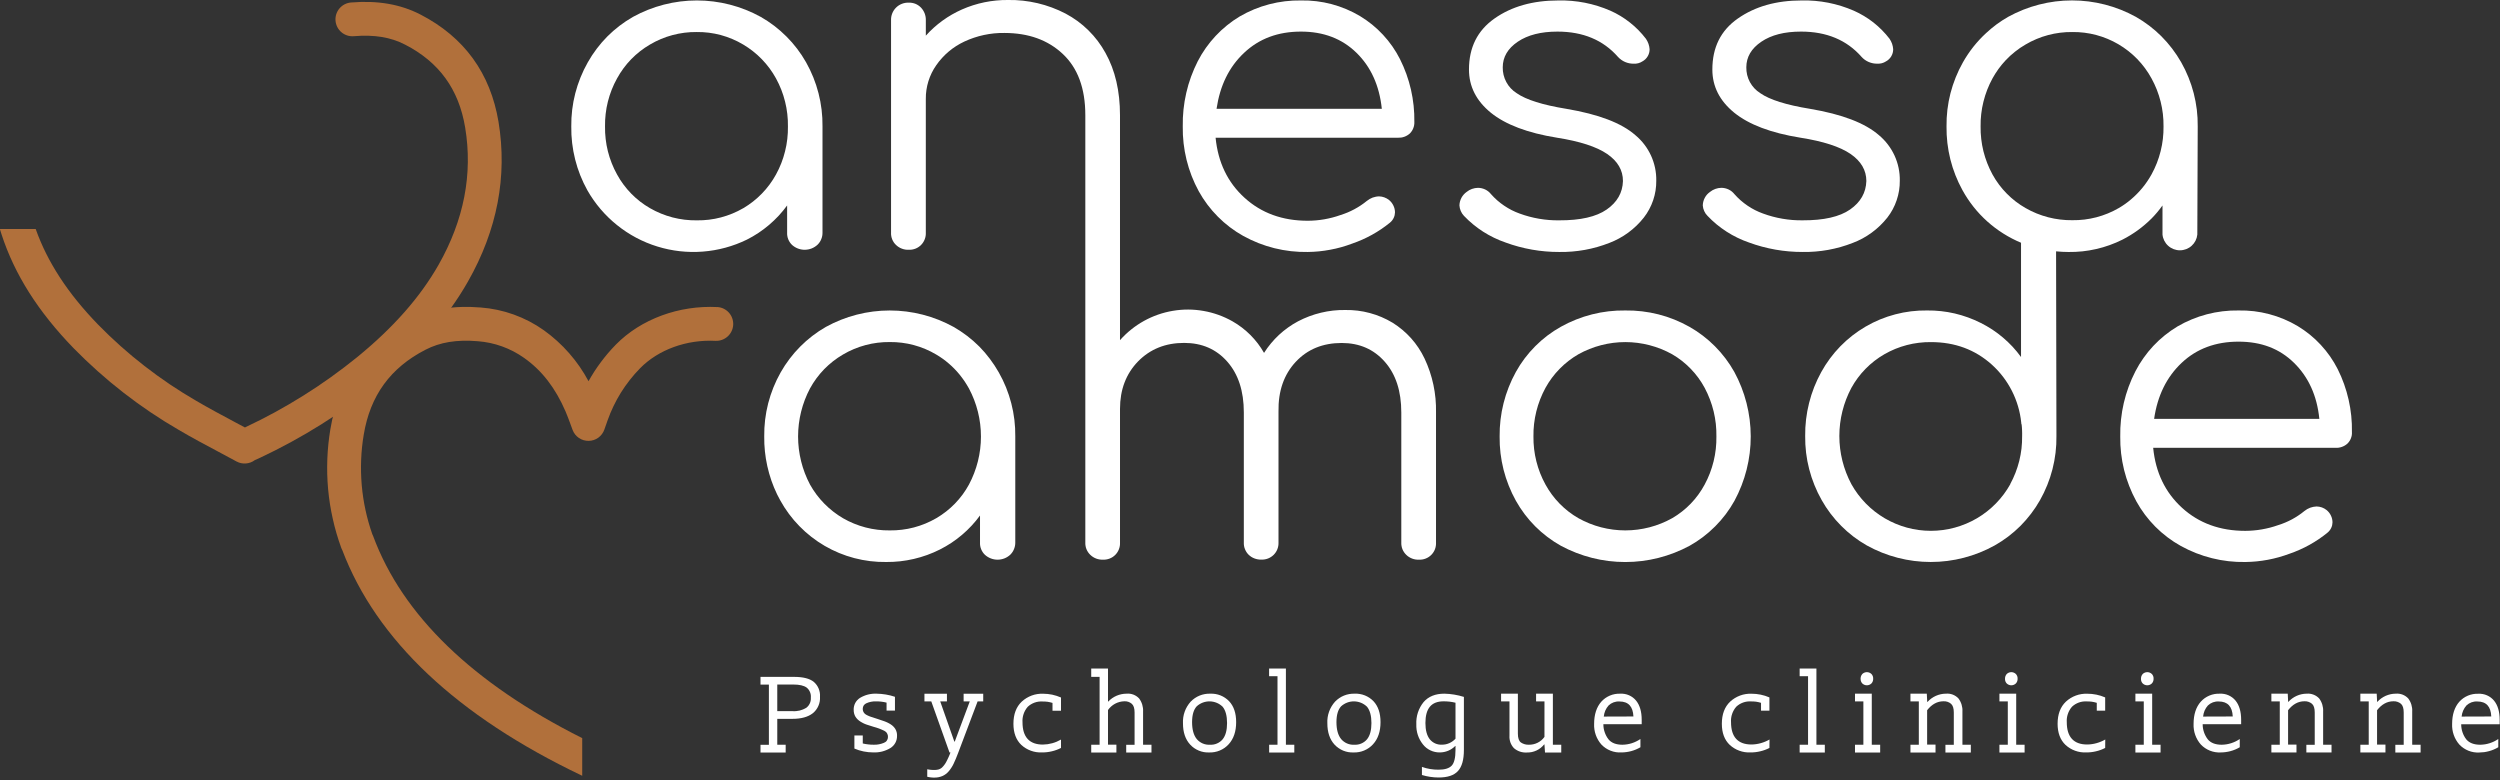 <?xml version="1.0" encoding="UTF-8"?> <svg xmlns="http://www.w3.org/2000/svg" version="1.2" viewBox="0 0 1000 312" width="1000" height="312"><rect x="0" y="0" width="1000" height="312" fill="#333333" stroke="none"/><style> .s0 { fill: #ffffff } .s1 { fill: #b1703b } </style><g id="Calque_2"><g id="Calque_1-2"><path class="s0" d="m707.77 299.18q-0.88 0.45-1.81 0.79-0.93 0.34-1.89 0.56-0.96 0.23-1.94 0.34-0.98 0.11-1.97 0.1-1.13 0.05-2.25-0.12-1.11-0.17-2.17-0.56-1.07-0.38-2.03-0.97-0.97-0.59-1.8-1.35-3.17-3-3.17-8.45 0-5.72 3.33-8.87 0.86-0.8 1.86-1.41 1-0.61 2.1-1.02 1.09-0.41 2.25-0.59 1.16-0.18 2.33-0.14 0.92 0 1.84 0.09 0.91 0.09 1.82 0.28 0.9 0.18 1.78 0.46 0.88 0.28 1.72 0.65v5.29h-3.36v-3.13q-0.48-0.15-0.98-0.26-0.49-0.12-1-0.19-0.5-0.07-1.01-0.09-0.5-0.03-1.01-0.02-0.81-0.05-1.62 0.06-0.8 0.11-1.57 0.39-0.76 0.28-1.46 0.7-0.69 0.43-1.28 0.99-0.55 0.63-0.96 1.36-0.42 0.73-0.68 1.52-0.27 0.79-0.38 1.62-0.11 0.83-0.05 1.67 0 4.45 2.07 6.69 2.07 2.23 6.1 2.23 0.95-0.01 1.89-0.15 0.93-0.13 1.85-0.39 0.91-0.25 1.79-0.62 0.87-0.36 1.69-0.84z"></path><path class="s0" d="m719.86 297.89h3.36v-27.42h-3.36v-3.07h6.71v30.49h3.36v3.11h-10.07z"></path><path class="s0" d="m742 297.89h3.35v-17.34h-3.35v-3.08h6.71v20.42h3.36v3.11h-10.07zm2.23-26.3q-0.01-0.27 0.03-0.54 0.03-0.27 0.12-0.53 0.09-0.26 0.23-0.49 0.14-0.24 0.32-0.44 0.37-0.35 0.84-0.54 0.47-0.19 0.98-0.19 0.51 0 0.98 0.19 0.47 0.19 0.84 0.54 0.18 0.18 0.31 0.4 0.14 0.22 0.23 0.45 0.09 0.24 0.13 0.49 0.04 0.26 0.03 0.51 0.01 0.27-0.02 0.53-0.04 0.26-0.13 0.52-0.09 0.25-0.23 0.48-0.14 0.22-0.32 0.42-0.37 0.35-0.84 0.54-0.47 0.19-0.98 0.19-0.51 0-0.98-0.19-0.47-0.19-0.84-0.54-0.17-0.18-0.3-0.39-0.13-0.21-0.22-0.44-0.09-0.23-0.13-0.48-0.04-0.24-0.03-0.49z"></path><path class="s0" d="m764.18 297.89h3.35v-17.34h-3.35v-3.08h6.54l0.17 3.3h0.11q0.7-0.77 1.54-1.39 0.85-0.61 1.8-1.04 0.95-0.42 1.98-0.65 1.02-0.22 2.06-0.22 0.69-0.06 1.38 0.03 0.69 0.1 1.34 0.34 0.65 0.25 1.23 0.64 0.57 0.38 1.05 0.89 0.42 0.56 0.74 1.19 0.32 0.63 0.52 1.3 0.2 0.67 0.29 1.37 0.08 0.7 0.04 1.4v13.26h3.36v3.11h-10.16v-3.08h3.35v-12.92q0-2.52-1.12-3.49-0.31-0.26-0.66-0.46-0.36-0.2-0.74-0.33-0.39-0.13-0.79-0.18-0.4-0.05-0.81-0.03-3.75 0-6.55 3.58v13.76h3.36v3.15h-10.03z"></path><path class="s0" d="m799.77 297.89h3.35v-17.34h-3.35v-3.08h6.71v20.42h3.36v3.11h-10.07zm2.23-26.3q-0.01-0.27 0.03-0.54 0.03-0.27 0.12-0.53 0.09-0.26 0.23-0.49 0.14-0.24 0.32-0.44 0.37-0.35 0.84-0.54 0.47-0.19 0.98-0.19 0.51 0 0.98 0.19 0.47 0.19 0.84 0.54 0.18 0.18 0.31 0.4 0.14 0.22 0.23 0.45 0.09 0.24 0.13 0.49 0.04 0.26 0.03 0.51 0.01 0.27-0.02 0.53-0.04 0.26-0.13 0.52-0.09 0.25-0.23 0.48-0.14 0.22-0.32 0.42-0.37 0.35-0.84 0.54-0.47 0.19-0.98 0.19-0.51 0-0.98-0.19-0.47-0.19-0.84-0.54-0.17-0.18-0.31-0.39-0.13-0.21-0.22-0.44-0.09-0.23-0.13-0.48-0.05-0.24-0.04-0.49z"></path><path class="s0" d="m842.07 299.18q-0.88 0.45-1.81 0.79-0.93 0.34-1.89 0.56-0.96 0.23-1.94 0.34-0.98 0.11-1.97 0.1-1.13 0.05-2.25-0.12-1.11-0.17-2.17-0.56-1.07-0.38-2.03-0.97-0.97-0.59-1.8-1.35-3.16-3-3.17-8.45 0-5.72 3.33-8.87 0.86-0.8 1.86-1.41 1-0.61 2.1-1.02 1.09-0.41 2.25-0.59 1.16-0.18 2.33-0.14 0.92 0 1.84 0.09 0.91 0.09 1.82 0.28 0.9 0.18 1.78 0.46 0.88 0.28 1.72 0.65v5.29h-3.36v-3.13q-0.48-0.15-0.98-0.26-0.49-0.12-1-0.19-0.5-0.07-1.01-0.09-0.5-0.03-1.01-0.02-0.81-0.05-1.62 0.06-0.8 0.11-1.57 0.39-0.76 0.28-1.46 0.7-0.69 0.43-1.28 0.99-0.55 0.63-0.96 1.36-0.42 0.73-0.68 1.52-0.27 0.79-0.38 1.62-0.11 0.83-0.05 1.67 0 4.45 2.07 6.69 2.07 2.24 6.1 2.23 0.95-0.01 1.89-0.15 0.93-0.13 1.85-0.39 0.91-0.25 1.79-0.62 0.87-0.36 1.69-0.84z"></path><path class="s0" d="m854.16 297.89h3.35v-17.34h-3.35v-3.08h6.71v20.42h3.36v3.11h-10.07zm2.23-26.3q-0.01-0.27 0.03-0.54 0.03-0.27 0.12-0.53 0.09-0.26 0.23-0.49 0.14-0.24 0.32-0.44 0.37-0.35 0.84-0.54 0.47-0.19 0.98-0.19 0.51 0 0.98 0.19 0.47 0.19 0.84 0.54 0.18 0.18 0.31 0.4 0.14 0.22 0.23 0.45 0.09 0.24 0.13 0.49 0.04 0.26 0.03 0.51 0.01 0.27-0.02 0.53-0.04 0.26-0.13 0.52-0.09 0.25-0.23 0.48-0.14 0.22-0.32 0.42-0.37 0.35-0.84 0.54-0.47 0.19-0.98 0.19-0.51 0-0.98-0.19-0.47-0.19-0.84-0.54-0.17-0.18-0.31-0.39-0.13-0.21-0.22-0.44-0.09-0.23-0.13-0.48-0.05-0.24-0.04-0.49z"></path><path class="s0" d="m888.74 297.89q0.95-0.02 1.9-0.17 0.94-0.16 1.85-0.45 0.91-0.29 1.77-0.71 0.85-0.42 1.64-0.96v3.3q-0.86 0.5-1.78 0.89-0.92 0.39-1.89 0.65-0.96 0.26-1.95 0.39-0.99 0.14-1.99 0.14-1.11 0.06-2.2-0.12-1.09-0.18-2.12-0.59-1.03-0.41-1.95-1.03-0.91-0.62-1.68-1.42-0.74-0.84-1.31-1.81-0.57-0.97-0.94-2.03-0.38-1.06-0.54-2.18-0.17-1.11-0.12-2.23c0-3.81 1-6.77 2.89-8.9q0.72-0.79 1.58-1.41 0.87-0.61 1.86-1.03 0.98-0.41 2.03-0.6 1.05-0.19 2.11-0.15 0.9-0.05 1.78 0.11 0.89 0.16 1.71 0.52 0.82 0.36 1.54 0.9 0.72 0.55 1.29 1.24 2.24 2.77 2.24 7.69v1.74h-15.39q0 0.81 0.12 1.6 0.13 0.8 0.39 1.56 0.25 0.77 0.63 1.48 0.37 0.72 0.86 1.36 1.8 2.24 5.67 2.22zm4.36-11.3q-0.27-6-5.59-6-0.6-0.04-1.19 0.05-0.59 0.09-1.15 0.29-0.56 0.21-1.06 0.52-0.51 0.32-0.94 0.73-0.41 0.46-0.75 0.98-0.33 0.52-0.58 1.09-0.24 0.57-0.39 1.17-0.16 0.59-0.21 1.21z"></path><path class="s0" d="m908.55 297.89h3.36v-17.34h-3.36v-3.08h6.55l0.16 3.3h0.06q0.7-0.78 1.55-1.39 0.84-0.61 1.8-1.04 0.95-0.43 1.97-0.65 1.02-0.22 2.07-0.22 0.69-0.06 1.37 0.04 0.68 0.1 1.32 0.35 0.64 0.24 1.22 0.63 0.57 0.38 1.04 0.88 0.42 0.56 0.74 1.19 0.32 0.63 0.52 1.3 0.2 0.67 0.29 1.37 0.08 0.7 0.04 1.4v13.26h3.36v3.11h-10.07v-3.08h3.35v-12.92q0-2.52-1.11-3.49-0.31-0.26-0.67-0.46-0.35-0.2-0.74-0.32-0.38-0.13-0.78-0.19-0.4-0.05-0.81-0.03-3.75 0-6.55 3.58v13.76h3.36v3.15h-10.04z"></path><path class="s0" d="m944.14 297.89h3.35v-17.34h-3.35v-3.08h6.54l0.17 3.3h0.06q0.7-0.77 1.54-1.39 0.85-0.61 1.8-1.04 0.95-0.42 1.98-0.65 1.02-0.22 2.06-0.22 0.69-0.06 1.38 0.03 0.69 0.1 1.34 0.34 0.65 0.25 1.23 0.64 0.57 0.38 1.05 0.89 0.42 0.56 0.74 1.19 0.32 0.63 0.52 1.3 0.2 0.67 0.29 1.37 0.08 0.7 0.04 1.4v13.26h3.36v3.11h-10.11v-3.08h3.35v-12.92q0-2.52-1.11-3.49-0.31-0.26-0.67-0.46-0.35-0.2-0.74-0.32-0.38-0.13-0.78-0.19-0.4-0.05-0.81-0.03-3.75 0-6.55 3.58v13.76h3.36v3.15h-10.04z"></path><path class="s0" d="m992.15 297.89q0.95-0.02 1.9-0.17 0.94-0.16 1.85-0.45 0.91-0.29 1.77-0.71 0.85-0.42 1.64-0.96v3.3q-0.86 0.51-1.78 0.9-0.92 0.39-1.89 0.65-0.96 0.27-1.95 0.41-0.99 0.13-1.99 0.14-1.1 0.06-2.2-0.12-1.09-0.18-2.12-0.59-1.02-0.41-1.94-1.03-0.92-0.62-1.68-1.42-0.74-0.84-1.31-1.81-0.57-0.97-0.94-2.03-0.38-1.06-0.54-2.18-0.17-1.11-0.12-2.23c0-3.81 1-6.77 2.88-8.9q0.72-0.79 1.58-1.41 0.87-0.61 1.86-1.03 0.98-0.41 2.03-0.6 1.05-0.19 2.11-0.15 0.9-0.05 1.78 0.11 0.89 0.16 1.71 0.52 0.82 0.36 1.54 0.9 0.72 0.55 1.29 1.24 2.25 2.77 2.24 7.69v1.74h-15.39q0 0.81 0.13 1.6 0.12 0.8 0.38 1.56 0.25 0.77 0.63 1.48 0.37 0.72 0.86 1.36 1.81 2.2 5.67 2.19zm4.36-11.3c-0.18-4-2-6-5.59-6q-0.6-0.04-1.19 0.05-0.59 0.09-1.15 0.29-0.56 0.21-1.06 0.52-0.51 0.32-0.94 0.73-0.41 0.46-0.74 0.98-0.34 0.52-0.58 1.09-0.25 0.57-0.4 1.17-0.15 0.59-0.21 1.21z"></path><path class="s0" d="m310.91 287.54v10.35h3.36v3.11h-10.07v-3.08h3.36v-24.09h-3.36v-3.08h13.43q5.43 0.01 7.89 2 0.63 0.55 1.13 1.23 0.49 0.68 0.81 1.45 0.32 0.78 0.46 1.6 0.14 0.83 0.08 1.67 0.06 0.94-0.1 1.86-0.16 0.93-0.54 1.79-0.37 0.86-0.94 1.61-0.57 0.75-1.3 1.34-2.88 2.25-8.2 2.24zm6.16-3.08q0.71 0.05 1.41-0.02 0.7-0.06 1.39-0.22 0.69-0.17 1.34-0.44 0.65-0.27 1.26-0.63 0.47-0.35 0.85-0.81 0.37-0.47 0.61-1 0.25-0.54 0.35-1.13 0.1-0.58 0.06-1.17 0.05-0.56-0.03-1.12-0.09-0.56-0.31-1.09-0.22-0.52-0.55-0.98-0.34-0.45-0.78-0.81-1.69-1.23-5.32-1.23h-6.44v10.63z"></path><path class="s0" d="m341.47 283.92q-0.02-0.71 0.14-1.4 0.16-0.7 0.49-1.33 0.34-0.62 0.82-1.14 0.49-0.52 1.09-0.9 0.74-0.45 1.55-0.78 0.8-0.34 1.64-0.55 0.84-0.21 1.71-0.3 0.86-0.09 1.73-0.05 0.93 0.01 1.87 0.1 0.93 0.08 1.85 0.24 0.92 0.16 1.83 0.38 0.9 0.23 1.79 0.53v5.52h-3.36v-3.19q-0.52-0.13-1.05-0.23-0.53-0.09-1.06-0.16-0.54-0.06-1.08-0.09-0.53-0.03-1.07-0.02-0.48-0.02-0.96 0.02-0.48 0.04-0.95 0.13-0.47 0.09-0.93 0.23-0.46 0.15-0.9 0.34-0.34 0.13-0.62 0.35-0.29 0.22-0.49 0.51-0.2 0.3-0.31 0.65-0.1 0.34-0.1 0.7-0.01 0.19 0.01 0.38 0.02 0.19 0.07 0.38 0.05 0.18 0.12 0.36 0.07 0.18 0.17 0.34 0.1 0.16 0.22 0.3 0.12 0.14 0.26 0.27 0.14 0.12 0.29 0.23 0.16 0.11 0.32 0.2 0.22 0.12 0.45 0.23 0.22 0.11 0.46 0.21 0.23 0.1 0.46 0.19 0.24 0.09 0.48 0.17 1.11 0.38 2.57 0.83c0.97 0.3 1.87 0.62 2.8 0.95q0.33 0.12 0.66 0.26 0.32 0.13 0.64 0.29 0.31 0.15 0.62 0.33 0.3 0.17 0.6 0.36 0.27 0.18 0.53 0.38 0.25 0.2 0.48 0.43 0.23 0.23 0.43 0.48 0.2 0.26 0.38 0.53 0.18 0.31 0.32 0.64 0.13 0.33 0.22 0.67 0.09 0.35 0.13 0.7 0.03 0.35 0.02 0.71 0.02 0.73-0.15 1.45-0.16 0.71-0.51 1.36-0.35 0.64-0.85 1.18-0.5 0.53-1.12 0.92-0.78 0.47-1.62 0.82-0.83 0.35-1.71 0.58-0.88 0.22-1.79 0.31-0.9 0.09-1.81 0.05-0.96 0-1.92-0.1-0.96-0.09-1.91-0.29-0.94-0.19-1.86-0.48-0.92-0.29-1.81-0.67v-5.23h3.35v3.19q0.54 0.13 1.09 0.23 0.55 0.09 1.11 0.15 0.56 0.07 1.11 0.1 0.56 0.02 1.12 0.02 0.51 0.02 1.02-0.02 0.52-0.04 1.02-0.14 0.5-0.09 1-0.24 0.49-0.14 0.96-0.34 0.36-0.13 0.67-0.36 0.31-0.23 0.53-0.55 0.22-0.32 0.34-0.69 0.11-0.36 0.11-0.75 0.02-0.39-0.07-0.76-0.1-0.38-0.3-0.71-0.19-0.33-0.48-0.59-0.29-0.26-0.64-0.43-0.5-0.24-1.01-0.46-0.51-0.22-1.03-0.42-0.52-0.19-1.05-0.36-0.53-0.17-1.07-0.31-1.41-0.39-2.83-0.9-0.34-0.12-0.68-0.25-0.33-0.14-0.66-0.3-0.32-0.16-0.64-0.34-0.32-0.17-0.62-0.37-0.29-0.18-0.55-0.39-0.27-0.21-0.51-0.45-0.24-0.23-0.45-0.49-0.22-0.27-0.4-0.55-0.19-0.31-0.33-0.65-0.14-0.34-0.23-0.7-0.09-0.35-0.13-0.72-0.04-0.36-0.03-0.73z"></path><path class="s0" d="m391.05 280.55l-7.78 20.59q-0.9 2.4-1.79 4.28-0.2 0.42-0.42 0.83-0.23 0.4-0.48 0.79-0.25 0.39-0.52 0.76-0.28 0.38-0.58 0.73-0.25 0.3-0.54 0.57-0.28 0.27-0.6 0.5-0.31 0.24-0.65 0.44-0.33 0.2-0.69 0.36-0.4 0.17-0.81 0.29-0.41 0.13-0.84 0.21-0.42 0.08-0.85 0.11-0.43 0.04-0.86 0.03-0.35 0-0.69-0.02-0.35-0.02-0.69-0.07-0.34-0.04-0.68-0.1-0.34-0.06-0.68-0.14v-3q0.33 0.07 0.67 0.12 0.33 0.05 0.67 0.09 0.33 0.03 0.67 0.05 0.34 0.02 0.68 0.02 0.23 0 0.46-0.01 0.23-0.01 0.46-0.03 0.22-0.03 0.45-0.07 0.23-0.04 0.45-0.09 0.21-0.06 0.41-0.15 0.21-0.09 0.4-0.2 0.19-0.12 0.37-0.25 0.17-0.14 0.33-0.29 0.23-0.23 0.44-0.48 0.21-0.24 0.4-0.5 0.2-0.26 0.37-0.53 0.17-0.28 0.33-0.56 0.25-0.46 0.48-0.94 0.24-0.47 0.45-0.95 0.22-0.48 0.42-0.97 0.2-0.49 0.38-0.98h-0.39l-7.28-20.42h-2.74v-3.08h9v3.08h-2.69l5.65 16.06h0.17l6-16.06h-2.46v-3.08h7.84v3.08z"></path><path class="s0" d="m424.4 299.18q-0.88 0.45-1.81 0.79-0.93 0.34-1.89 0.56-0.96 0.23-1.94 0.34-0.98 0.11-1.97 0.1-1.13 0.05-2.25-0.12-1.12-0.17-2.18-0.56-1.06-0.38-2.03-0.97-0.97-0.59-1.8-1.35-3.15-3.01-3.16-8.45 0-5.72 3.33-8.87 0.86-0.8 1.86-1.41 1-0.61 2.1-1.02 1.09-0.41 2.25-0.59 1.16-0.18 2.33-0.14 0.92 0 1.84 0.1 0.92 0.09 1.82 0.28 0.9 0.19 1.78 0.48 0.88 0.28 1.72 0.65v5.29h-3.4v-3.13q-0.48-0.15-0.98-0.26-0.49-0.12-1-0.19-0.5-0.07-1.01-0.09-0.5-0.03-1.01-0.02-0.81-0.05-1.62 0.06-0.8 0.11-1.57 0.39-0.76 0.28-1.46 0.7-0.69 0.43-1.28 0.99-0.55 0.63-0.96 1.36-0.42 0.73-0.68 1.52-0.27 0.79-0.38 1.62-0.11 0.83-0.05 1.67 0 4.45 2.07 6.69 2.07 2.24 6.1 2.23 0.95-0.02 1.89-0.15 0.93-0.14 1.85-0.39 0.91-0.25 1.79-0.62 0.87-0.37 1.69-0.84z"></path><path class="s0" d="m436.49 297.89h3.35v-27.14h-3.35v-3.35h6.71v13.26h0.06q0.71-0.76 1.56-1.35 0.85-0.6 1.8-1.01 0.95-0.41 1.97-0.62 1.01-0.21 2.05-0.21 0.69-0.06 1.38 0.03 0.69 0.1 1.34 0.34 0.65 0.25 1.23 0.64 0.57 0.38 1.05 0.89 0.42 0.56 0.74 1.19 0.32 0.63 0.52 1.3 0.2 0.67 0.29 1.37 0.08 0.7 0.04 1.4v13.26h3.36v3.11h-10.11v-3.08h3.35v-12.92q0-2.52-1.12-3.49-0.31-0.26-0.66-0.46-0.36-0.2-0.74-0.33-0.39-0.13-0.79-0.18-0.4-0.05-0.81-0.03-0.96 0.03-1.89 0.27-0.93 0.25-1.78 0.7-0.85 0.46-1.57 1.1-0.72 0.63-1.27 1.42v13.87h3.36v3.13h-10.07z"></path><path class="s0" d="m473.19 289.33q-0.06-1.18 0.11-2.35 0.17-1.18 0.57-2.29 0.39-1.12 1-2.13 0.61-1.02 1.4-1.9 0.76-0.79 1.66-1.4 0.91-0.62 1.92-1.03 1.01-0.41 2.09-0.6 1.08-0.2 2.17-0.16 1.05-0.04 2.08 0.13 1.03 0.18 2 0.56 0.97 0.39 1.84 0.97 0.87 0.59 1.6 1.34 2.83 3 2.83 8.37 0 5.6-3 8.87-0.74 0.81-1.63 1.44-0.9 0.63-1.91 1.05-1.01 0.43-2.09 0.62-1.08 0.2-2.17 0.16-1.06 0.04-2.11-0.14-1.04-0.19-2.02-0.59-0.98-0.41-1.86-1.01-0.87-0.61-1.59-1.39-2.9-3.14-2.89-8.52zm3.64-0.5q0 4.47 1.85 6.77 0.48 0.58 1.09 1.03 0.6 0.45 1.29 0.75 0.69 0.3 1.44 0.43 0.74 0.13 1.49 0.08 0.72 0.04 1.43-0.08 0.7-0.12 1.36-0.41 0.66-0.28 1.24-0.71 0.58-0.43 1.04-0.98 1.76-2.18 1.76-6.49c0-2.87-0.59-5.08-1.76-6.52q-1.04-1.01-2.37-1.57-1.34-0.55-2.79-0.58-1.44-0.02-2.8 0.49-1.35 0.52-2.42 1.49-1.84 2-1.85 6.3z"></path><path class="s0" d="m507.66 297.89h3.34v-27.42h-3.36v-3.07h6.72v30.49h3.36v3.11h-10.06z"></path><path class="s0" d="m530.94 289.33q-0.06-1.18 0.11-2.35 0.17-1.18 0.57-2.29 0.39-1.12 1-2.13 0.61-1.02 1.4-1.9 0.76-0.79 1.66-1.4 0.9-0.62 1.92-1.03 1.01-0.41 2.08-0.6 1.08-0.19 2.17-0.16 1.05-0.05 2.08 0.13 1.03 0.17 2.01 0.56 0.97 0.39 1.84 0.97 0.87 0.59 1.6 1.34 2.83 3 2.83 8.37 0 5.6-3 8.87-0.74 0.81-1.63 1.44-0.9 0.63-1.91 1.05-1.01 0.43-2.09 0.62-1.08 0.2-2.17 0.16-1.06 0.04-2.11-0.14-1.04-0.19-2.03-0.59-0.98-0.41-1.85-1.02-0.88-0.6-1.6-1.38-2.88-3.14-2.88-8.52zm3.64-0.5q0 4.47 1.85 6.77 0.48 0.58 1.09 1.03 0.6 0.45 1.29 0.75 0.69 0.3 1.44 0.43 0.74 0.13 1.49 0.08 0.72 0.04 1.43-0.08 0.7-0.12 1.36-0.41 0.66-0.28 1.24-0.71 0.58-0.43 1.04-0.98 1.76-2.18 1.76-6.49c0-2.87-0.59-5.08-1.76-6.52q-1.04-1.01-2.37-1.57-1.34-0.55-2.79-0.58-1.44-0.02-2.8 0.49-1.35 0.52-2.42 1.49-1.84 2-1.85 6.3z"></path><path class="s0" d="m582.2 300v-1.6h-0.11q-0.6 0.61-1.32 1.09-0.71 0.48-1.5 0.81-0.8 0.33-1.64 0.5-0.84 0.17-1.7 0.17-0.97 0.02-1.92-0.19-0.95-0.2-1.82-0.62-0.88-0.41-1.64-1.01-0.76-0.61-1.36-1.37-0.68-0.85-1.2-1.8-0.52-0.96-0.86-1.99-0.34-1.03-0.49-2.11-0.15-1.07-0.11-2.16-0.06-1.2 0.1-2.39 0.16-1.18 0.53-2.32 0.38-1.14 0.95-2.2 0.57-1.05 1.33-1.98 2.91-3.36 8.28-3.36 1 0.02 1.99 0.11 0.99 0.09 1.98 0.26 0.98 0.16 1.95 0.39 0.97 0.23 1.92 0.53v21.24q0 5.88-2.41 8.45c-1.6 1.72-4.15 2.55-7.72 2.55q-0.85-0.01-1.69-0.07-0.84-0.07-1.68-0.19-0.83-0.13-1.66-0.31-0.82-0.19-1.63-0.43v-3.24q0.8 0.28 1.62 0.5 0.82 0.21 1.66 0.35 0.84 0.14 1.68 0.21 0.85 0.07 1.7 0.06 3.69 0 5.23-1.6 1.54-1.6 1.54-6.28zm0-18.91q-0.58-0.14-1.17-0.25-0.6-0.11-1.19-0.18-0.6-0.07-1.2-0.1-0.6-0.03-1.2-0.03-3.69 0-5.48 2.15-1.79 2.15-1.79 6.52c0 2.87 0.58 5 1.73 6.49q0.44 0.54 0.99 0.97 0.55 0.42 1.18 0.71 0.64 0.28 1.32 0.41 0.69 0.13 1.38 0.09 0.77 0 1.52-0.15 0.75-0.16 1.45-0.47 0.7-0.31 1.32-0.76 0.63-0.45 1.14-1.02z"></path><path class="s0" d="m617.79 280.55h-3.36v-3.08h6.72v20.42h3.35v3.11h-6.5l-0.22-3.24h-0.11q-0.62 0.78-1.39 1.39-0.78 0.62-1.67 1.04-0.9 0.42-1.87 0.63-0.97 0.2-1.96 0.18-0.7 0.05-1.4-0.04-0.7-0.09-1.37-0.31-0.67-0.22-1.28-0.57-0.62-0.35-1.15-0.81-0.47-0.5-0.83-1.08-0.36-0.59-0.59-1.23-0.23-0.65-0.32-1.33-0.1-0.68-0.05-1.36v-13.72h-3.36v-3.08h6.72v16q0 2.64 1.23 3.53 0.35 0.24 0.73 0.41 0.39 0.18 0.79 0.29 0.41 0.12 0.83 0.16 0.42 0.05 0.84 0.03 0.91 0.01 1.79-0.19 0.89-0.2 1.7-0.61 0.81-0.41 1.5-1 0.69-0.59 1.22-1.33z"></path><path class="s0" d="m649 297.89q0.96-0.01 1.9-0.17 0.94-0.15 1.85-0.44 0.92-0.3 1.77-0.72 0.86-0.42 1.65-0.96v3.3q-0.86 0.5-1.78 0.89-0.92 0.39-1.89 0.65-0.96 0.26-1.95 0.39-0.99 0.14-1.99 0.14-1.11 0.06-2.21-0.11-1.1-0.18-2.14-0.59-1.03-0.41-1.96-1.03-0.92-0.62-1.69-1.43-0.74-0.84-1.31-1.81-0.57-0.97-0.94-2.03-0.38-1.06-0.54-2.18-0.17-1.11-0.12-2.23c0-3.81 1-6.77 2.88-8.9q0.72-0.79 1.58-1.41 0.87-0.61 1.86-1.03 0.98-0.41 2.03-0.6 1.05-0.19 2.11-0.15 0.9-0.05 1.78 0.11 0.89 0.16 1.72 0.52 0.82 0.36 1.54 0.9 0.72 0.55 1.29 1.24 2.24 2.77 2.24 7.69v1.74h-15.33q0 0.81 0.12 1.6 0.13 0.8 0.39 1.56 0.25 0.77 0.63 1.48 0.37 0.72 0.86 1.36c1.2 1.5 3.09 2.22 5.65 2.22zm4.37-11.3c-0.19-4-2-6-5.6-6q-0.59-0.04-1.18 0.05-0.59 0.09-1.15 0.29-0.56 0.21-1.07 0.52-0.5 0.32-0.93 0.73-0.41 0.46-0.75 0.98-0.33 0.52-0.58 1.09-0.24 0.57-0.39 1.17-0.16 0.59-0.21 1.21z"></path><path class="s0" d="m935.09 147.67q-1.35-2.66-3.05-5.11-1.71-2.44-3.74-4.63-2.03-2.19-4.34-4.07-2.32-1.88-4.87-3.42-2.67-1.59-5.53-2.79-2.86-1.2-5.86-1.99-3-0.8-6.08-1.17-3.09-0.36-6.19-0.3-3.2-0.06-6.39 0.33-3.18 0.38-6.28 1.19-3.1 0.81-6.06 2.04-2.96 1.22-5.73 2.84-2.67 1.6-5.09 3.56-2.43 1.96-4.56 4.23-2.13 2.27-3.92 4.82-1.8 2.54-3.23 5.31-1.55 3.01-2.72 6.19-1.16 3.18-1.93 6.47-0.77 3.3-1.12 6.67-0.36 3.36-0.3 6.75-0.05 3.38 0.34 6.74 0.38 3.36 1.19 6.64 0.82 3.28 2.05 6.43 1.23 3.15 2.85 6.12 1.54 2.8 3.46 5.36 1.92 2.55 4.17 4.82 2.26 2.26 4.81 4.19 2.55 1.93 5.34 3.48 2.95 1.63 6.09 2.87 3.13 1.23 6.4 2.04 3.27 0.82 6.62 1.2 3.35 0.38 6.72 0.32 2.26-0.03 4.52-0.25 2.25-0.23 4.47-0.64 2.23-0.42 4.41-1.03 2.18-0.61 4.3-1.4 2.06-0.71 4.05-1.6 1.99-0.88 3.9-1.94 1.91-1.06 3.71-2.28 1.81-1.22 3.5-2.6 0.46-0.38 0.83-0.85 0.37-0.46 0.63-1 0.26-0.54 0.4-1.12 0.13-0.58 0.14-1.18-0.01-0.7-0.17-1.38-0.16-0.69-0.47-1.32-0.3-0.63-0.73-1.18-0.44-0.56-0.98-1-0.42-0.34-0.9-0.61-0.47-0.26-0.98-0.45-0.51-0.18-1.04-0.28-0.54-0.1-1.08-0.11-0.66 0.02-1.31 0.15-0.65 0.12-1.27 0.35-0.63 0.23-1.2 0.56-0.58 0.33-1.09 0.75-1.17 0.96-2.42 1.79-1.25 0.84-2.58 1.56-1.33 0.71-2.72 1.29-1.39 0.59-2.83 1.03-1.58 0.56-3.19 0.98-1.62 0.42-3.27 0.71-1.65 0.29-3.31 0.43-1.67 0.15-3.34 0.16-15.18 0-25.29-9.21-10.11-9.21-11.56-24h73q0.64 0.03 1.28-0.07 0.63-0.1 1.24-0.32 0.6-0.21 1.15-0.54 0.55-0.33 1.03-0.76 0.46-0.45 0.81-0.98 0.36-0.54 0.59-1.14 0.23-0.6 0.34-1.23 0.1-0.64 0.06-1.28 0.06-3.26-0.27-6.5-0.33-3.24-1.05-6.41-0.72-3.18-1.81-6.25-1.09-3.07-2.55-5.98zm-73.44 19.87c1.34-9.28 5-16.72 11-22.39 6-5.67 13.62-8.49 22.76-8.49 9.14 0 16.43 2.81 22.21 8.49 5.78 5.68 9.18 13.11 10.12 22.39z"></path><path class="s0" d="m675.73 130.7q-2.92-1.64-6.02-2.89-3.11-1.25-6.36-2.07-3.24-0.82-6.57-1.21-3.32-0.39-6.67-0.34-3.36-0.05-6.7 0.34-3.34 0.39-6.6 1.22-3.26 0.82-6.39 2.07-3.12 1.24-6.06 2.88-2.82 1.58-5.4 3.53-2.58 1.96-4.86 4.25-2.28 2.29-4.23 4.87-1.94 2.58-3.51 5.41-1.63 2.95-2.87 6.09-1.24 3.13-2.06 6.4-0.83 3.27-1.22 6.62-0.4 3.35-0.36 6.72-0.04 3.36 0.35 6.69 0.4 3.34 1.22 6.6 0.83 3.25 2.07 6.37 1.24 3.13 2.87 6.06 1.58 2.82 3.52 5.39 1.95 2.58 4.23 4.86 2.28 2.28 4.86 4.23 2.57 1.94 5.39 3.52c3.94 2.12 8.13 3.75 12.47 4.85 4.34 1.1 8.79 1.65 13.27 1.65 4.48 0 8.93-0.55 13.27-1.65 4.34-1.1 8.53-2.73 12.47-4.85q2.81-1.58 5.38-3.53 2.56-1.95 4.84-4.23 2.28-2.28 4.22-4.85 1.94-2.58 3.51-5.39c2.13-3.94 3.76-8.14 4.86-12.49 1.09-4.34 1.65-8.81 1.64-13.29-0.01-4.49-0.57-8.95-1.68-13.3-1.11-4.34-2.75-8.53-4.89-12.47q-1.58-2.82-3.53-5.39-1.95-2.58-4.23-4.87-2.28-2.29-4.85-4.25-2.57-1.96-5.38-3.55zm6.14 63.11q-1.12 2.09-2.52 4.01-1.39 1.92-3.04 3.63-1.65 1.71-3.52 3.17-1.87 1.47-3.92 2.66c-2.85 1.59-5.9 2.82-9.06 3.64-3.17 0.82-6.42 1.24-9.69 1.24-3.27 0-6.52-0.42-9.69-1.24-3.16-0.82-6.21-2.05-9.06-3.64q-2.07-1.19-3.96-2.65-1.89-1.47-3.56-3.17-1.67-1.71-3.09-3.63-1.42-1.92-2.57-4.02-1.21-2.2-2.13-4.53-0.91-2.34-1.52-4.77-0.61-2.43-0.9-4.92-0.29-2.49-0.26-5-0.04-2.53 0.25-5.05 0.29-2.52 0.9-4.98 0.61-2.46 1.53-4.82 0.92-2.36 2.13-4.59 1.15-2.09 2.57-4 1.43-1.92 3.1-3.62 1.67-1.71 3.56-3.17 1.88-1.46 3.95-2.65c2.86-1.59 5.9-2.81 9.06-3.63 3.17-0.82 6.42-1.24 9.69-1.24 3.27 0 6.52 0.42 9.69 1.24 3.16 0.82 6.2 2.04 9.06 3.63q2.05 1.19 3.92 2.65 1.86 1.47 3.51 3.17 1.65 1.7 3.05 3.62 1.4 1.91 2.52 4 1.19 2.23 2.09 4.6 0.9 2.36 1.5 4.82 0.59 2.46 0.87 4.98 0.27 2.51 0.23 5.04 0.04 2.5-0.24 4.99-0.28 2.49-0.87 4.92-0.6 2.43-1.49 4.77-0.9 2.34-2.09 4.54z"></path><path class="s0" d="m557 129.07q-2.12-1.28-4.4-2.25-2.28-0.97-4.68-1.61-2.39-0.65-4.85-0.95-2.46-0.3-4.94-0.26-2.46-0.04-4.9 0.23-2.44 0.27-4.83 0.85-2.39 0.57-4.69 1.43-2.3 0.87-4.48 2.01-2.08 1.1-3.99 2.47-1.92 1.36-3.64 2.96-1.72 1.6-3.22 3.41-1.51 1.81-2.76 3.8-1.12-1.97-2.49-3.77-1.37-1.79-2.97-3.4-1.6-1.6-3.4-2.97-1.79-1.37-3.76-2.49c-3.59-2.03-7.5-3.44-11.56-4.15-4.06-0.72-8.21-0.74-12.28-0.05-4.06 0.68-7.98 2.05-11.59 4.05-3.6 2-6.84 4.6-9.57 7.69v-90q0-14.48-5.78-24.85-1.37-2.51-3.09-4.79-1.72-2.28-3.75-4.28-2.03-2.01-4.33-3.7-2.31-1.68-4.83-3.02-2.65-1.38-5.46-2.42-2.8-1.04-5.71-1.73-2.91-0.68-5.89-1.01-2.97-0.32-5.96-0.27-2.37-0.02-4.73 0.21-2.36 0.23-4.68 0.7-2.32 0.48-4.58 1.2-2.26 0.72-4.43 1.68-2.06 0.91-4.01 2.03-1.95 1.12-3.77 2.44-1.83 1.32-3.5 2.83-1.67 1.5-3.17 3.18v-6.14q0.02-0.7-0.09-1.38-0.12-0.69-0.36-1.34-0.25-0.65-0.62-1.24-0.36-0.59-0.84-1.1-0.48-0.5-1.05-0.89-0.57-0.39-1.21-0.65-0.64-0.25-1.32-0.37-0.68-0.12-1.37-0.09-1.42-0.05-2.74 0.47-1.32 0.52-2.32 1.52-1 1-1.52 2.32-0.52 1.32-0.47 2.74v84.88q-0.04 0.7 0.08 1.38 0.11 0.69 0.37 1.34 0.26 0.65 0.65 1.23 0.39 0.57 0.9 1.05 0.5 0.48 1.09 0.85 0.59 0.38 1.25 0.62 0.65 0.25 1.34 0.36 0.68 0.11 1.38 0.08 0.68 0.03 1.36-0.08 0.67-0.11 1.31-0.35 0.64-0.25 1.21-0.62 0.58-0.38 1.06-0.86 0.49-0.49 0.86-1.07 0.38-0.58 0.62-1.23 0.25-0.64 0.36-1.33 0.1-0.68 0.07-1.37v-53.44q-0.02-1.79 0.24-3.56 0.26-1.78 0.79-3.49 0.53-1.71 1.31-3.31 0.79-1.61 1.82-3.08 1.06-1.54 2.32-2.92 1.25-1.38 2.68-2.58 1.43-1.21 3-2.21 1.58-1 3.27-1.79 1.87-0.87 3.83-1.53 1.96-0.66 3.98-1.09 2.02-0.43 4.07-0.64 2.06-0.2 4.12-0.17c9.65 0 17.41 2.81 23.37 8.41 5.96 5.6 9 13.73 9 24.46v170.94q-0.03 0.69 0.09 1.37 0.11 0.68 0.37 1.32 0.26 0.64 0.65 1.21 0.39 0.57 0.89 1.05 0.5 0.48 1.09 0.86 0.59 0.37 1.24 0.62 0.66 0.25 1.34 0.36 0.69 0.11 1.39 0.08 1.38 0.06 2.67-0.44 1.29-0.5 2.26-1.48 0.97-0.99 1.46-2.28 0.49-1.29 0.42-2.67v-53.43q0-11.55 7.22-19 7.27-7.41 18.46-7.4 10.64 0 17.24 7.51c4.4 5 6.61 11.74 6.61 20.3v52q-0.03 0.69 0.08 1.37 0.11 0.67 0.37 1.31 0.25 0.64 0.63 1.22 0.38 0.57 0.87 1.05 0.51 0.48 1.1 0.86 0.6 0.37 1.25 0.61 0.66 0.25 1.35 0.36 0.69 0.12 1.39 0.09 1.38 0.05 2.66-0.45 1.28-0.51 2.26-1.48 0.97-0.98 1.47-2.26 0.49-1.28 0.44-2.66v-52.35c-0.15-8.2 2.16-14.81 6.86-19.87q7.05-7.58 18.42-7.58 10.62 0 17.23 7.51c4.41 5 6.61 11.74 6.61 20.3v52q-0.03 0.69 0.09 1.37 0.11 0.68 0.37 1.32 0.26 0.64 0.65 1.21 0.39 0.57 0.89 1.05 0.5 0.49 1.09 0.86 0.59 0.37 1.24 0.62 0.65 0.25 1.34 0.36 0.69 0.11 1.39 0.08 1.38 0.06 2.67-0.44 1.29-0.5 2.27-1.48 0.97-0.99 1.47-2.28 0.48-1.3 0.41-2.68v-52q0.06-2.79-0.2-5.56-0.26-2.78-0.84-5.51-0.58-2.72-1.47-5.37-0.89-2.64-2.08-5.16-1.05-2.2-2.4-4.24-1.35-2.03-2.97-3.85-1.63-1.81-3.5-3.38-1.87-1.57-3.94-2.86z"></path><path class="s0" d="m391.74 138.64q-1.15-1.15-2.37-2.22-1.22-1.07-2.51-2.06-1.29-0.98-2.65-1.88-1.35-0.9-2.76-1.71c-3.9-2.15-8.05-3.8-12.36-4.91-4.31-1.11-8.75-1.67-13.2-1.67-4.45 0-8.89 0.56-13.2 1.67-4.31 1.11-8.46 2.76-12.36 4.91q-2.82 1.61-5.39 3.59-2.58 1.98-4.86 4.28-2.29 2.3-4.25 4.89-1.96 2.58-3.56 5.41-1.65 2.92-2.91 6.03-1.25 3.11-2.09 6.36-0.83 3.25-1.23 6.58-0.39 3.33-0.35 6.68-0.04 2.99 0.27 5.96 0.31 2.98 0.96 5.9 0.65 2.92 1.62 5.74 0.98 2.83 2.28 5.52 0.6 1.23 1.27 2.42c2.07 3.77 4.64 7.23 7.65 10.31 3 3.08 6.4 5.73 10.12 7.9 3.71 2.16 7.7 3.81 11.86 4.9 4.16 1.09 8.44 1.62 12.74 1.56q2.79 0.02 5.56-0.28 2.77-0.31 5.49-0.94 2.71-0.63 5.34-1.58 2.62-0.95 5.11-2.2 2.37-1.2 4.59-2.66 2.21-1.47 4.24-3.19 2.02-1.71 3.83-3.66 1.81-1.94 3.38-4.09v10.8q-0.03 0.69 0.08 1.37 0.12 0.68 0.38 1.32 0.26 0.64 0.65 1.22 0.39 0.57 0.89 1.04 1.04 0.93 2.35 1.43 1.32 0.5 2.72 0.49 1.4-0.01 2.71-0.52 1.3-0.52 2.33-1.47 0.48-0.48 0.86-1.04 0.38-0.57 0.63-1.2 0.26-0.63 0.39-1.29 0.13-0.67 0.12-1.35v-42.41q0.04-3.35-0.36-6.69-0.4-3.33-1.24-6.57-0.84-3.25-2.09-6.36-1.26-3.11-2.92-6.03-0.8-1.41-1.69-2.76-0.88-1.35-1.86-2.64-0.97-1.29-2.02-2.52-1.06-1.22-2.19-2.38zm-4.15 55.17q-1.14 2.09-2.55 4.01-1.41 1.91-3.07 3.62-1.66 1.71-3.53 3.17-1.88 1.47-3.93 2.67-2.11 1.22-4.36 2.15-2.25 0.93-4.61 1.55-2.36 0.62-4.77 0.91-2.42 0.3-4.86 0.27-2.45 0.03-4.88-0.27-2.44-0.29-4.81-0.91-2.37-0.62-4.64-1.55-2.27-0.93-4.39-2.15-2.06-1.21-3.94-2.68-1.88-1.47-3.55-3.17-1.68-1.71-3.11-3.62-1.43-1.92-2.59-4c-1.56-2.95-2.76-6.08-3.56-9.32-0.8-3.24-1.21-6.56-1.21-9.9 0-3.34 0.41-6.66 1.21-9.9 0.8-3.24 2-6.37 3.56-9.32q1.15-2.1 2.57-4.03 1.42-1.93 3.09-3.65 1.68-1.71 3.56-3.19 1.89-1.47 3.96-2.68 2.11-1.25 4.38-2.2 2.26-0.95 4.64-1.58 2.37-0.64 4.81-0.94 2.43-0.31 4.89-0.28 2.44-0.03 4.86 0.28 2.43 0.3 4.79 0.94 2.35 0.63 4.6 1.58 2.25 0.95 4.35 2.2 1.33 0.78 2.59 1.68 1.25 0.9 2.42 1.91 1.18 1 2.25 2.11 1.08 1.1 2.06 2.3 0.53 0.65 1.03 1.33 0.5 0.67 0.98 1.37 0.47 0.7 0.9 1.42 0.44 0.71 0.85 1.45c1.57 2.95 2.77 6.08 3.58 9.31 0.81 3.24 1.22 6.57 1.22 9.91 0 3.34-0.41 6.67-1.22 9.91-0.81 3.23-2.01 6.36-3.58 9.31z"></path><path class="s0" d="m849 95.84q1.62-0.82 3.16-1.77 1.55-0.95 3.01-2.01 1.47-1.07 2.84-2.25 1.38-1.18 2.66-2.46 0.59-0.6 1.16-1.23 0.56-0.62 1.11-1.27 0.54-0.65 1.05-1.31 0.52-0.67 1.01-1.36v11.64c0.17 1.73 0.98 3.33 2.27 4.49 1.29 1.17 2.96 1.81 4.69 1.81 1.74 0 3.41-0.64 4.7-1.81 1.29-1.16 2.1-2.76 2.27-4.49l0.16-43.27q0.04-3.35-0.36-6.68-0.41-3.33-1.24-6.58-0.84-3.25-2.1-6.35-1.25-3.11-2.91-6.03-0.82-1.44-1.73-2.81-0.92-1.38-1.92-2.7-1-1.31-2.09-2.56-1.09-1.24-2.26-2.41-1.13-1.12-2.33-2.17-1.21-1.05-2.48-2.01-1.26-0.96-2.59-1.84-1.33-0.88-2.72-1.67c-3.9-2.15-8.05-3.8-12.36-4.91-4.31-1.11-8.74-1.67-13.2-1.67-4.45 0-8.88 0.56-13.19 1.67-4.31 1.11-8.46 2.76-12.36 4.91q-1.19 0.68-2.33 1.42-1.15 0.74-2.25 1.55-1.1 0.81-2.15 1.69-1.05 0.87-2.05 1.8-1.38 1.27-2.66 2.64-1.28 1.38-2.45 2.85-1.16 1.47-2.21 3.03-1.05 1.56-1.97 3.19-1.65 2.92-2.9 6.03-1.25 3.11-2.09 6.35-0.83 3.25-1.23 6.58-0.39 3.33-0.35 6.68-0.04 3.33 0.34 6.64 0.39 3.31 1.19 6.55 0.81 3.23 2.03 6.33 1.22 3.1 2.83 6.02 1.94 3.52 4.43 6.66 2.5 3.15 5.49 5.83 2.99 2.68 6.39 4.82 3.39 2.14 7.1 3.69v45.71q-1.56-2.16-3.37-4.11-1.82-1.95-3.85-3.67-2.03-1.72-4.25-3.19-2.23-1.46-4.61-2.65-2.49-1.26-5.11-2.21-2.62-0.95-5.33-1.59-2.72-0.63-5.49-0.93-2.77-0.3-5.56-0.27c-4.29-0.06-8.58 0.46-12.73 1.55-4.16 1.09-8.15 2.73-11.86 4.9-3.71 2.16-7.11 4.81-10.11 7.88-3 3.08-5.57 6.55-7.64 10.31q-1.61 2.92-2.84 6.03-1.22 3.11-2.03 6.34-0.82 3.24-1.21 6.56-0.39 3.31-0.35 6.65-0.04 3.35 0.36 6.69 0.4 3.33 1.24 6.57 0.84 3.25 2.1 6.36 1.25 3.11 2.91 6.03 1.59 2.83 3.55 5.41 1.96 2.59 4.25 4.88 2.28 2.3 4.86 4.27 2.58 1.97 5.4 3.57c3.9 2.16 8.05 3.82 12.36 4.93 4.31 1.12 8.75 1.68 13.2 1.68 4.45 0 8.89-0.56 13.2-1.68 4.31-1.11 8.46-2.77 12.36-4.93q2.83-1.6 5.42-3.56 2.59-1.97 4.89-4.26 2.29-2.3 4.26-4.89 1.97-2.58 3.57-5.41 1.65-2.92 2.9-6.03 1.26-3.11 2.09-6.36 0.83-3.25 1.23-6.58 0.4-3.33 0.35-6.68l-0.14-73.88q2.46 0.25 5 0.26 2.8 0.03 5.58-0.26 2.78-0.3 5.5-0.93 2.73-0.62 5.36-1.57 2.63-0.94 5.13-2.19zm-44.87 97.82c-3.16 5.66-7.77 10.38-13.36 13.66-5.59 3.28-11.95 5.01-18.43 5.01-6.48 0-12.84-1.73-18.43-5.01-5.59-3.28-10.2-8-13.36-13.66-1.57-2.95-2.78-6.09-3.59-9.33-0.81-3.25-1.22-6.58-1.22-9.92 0-3.35 0.41-6.68 1.22-9.93 0.81-3.24 2.02-6.38 3.59-9.33q1.15-2.09 2.57-4 1.43-1.92 3.1-3.62 1.67-1.71 3.56-3.17 1.88-1.46 3.95-2.65 2.12-1.22 4.38-2.15 2.27-0.92 4.63-1.54 2.37-0.62 4.8-0.91 2.42-0.3 4.87-0.27 14.3 0 24.31 9 2.47 2.23 4.5 4.87 2.02 2.65 3.53 5.62 1.51 2.97 2.45 6.16 0.95 3.2 1.29 6.51 0 0.12 0.01 0.23 0.01 0.12 0.03 0.23 0.02 0.11 0.06 0.22 0.03 0.11 0.08 0.22 0.06 0.56 0.1 1.13 0.04 0.56 0.06 1.13 0.02 0.56 0.03 1.13 0 0.56-0.01 1.13 0.03 2.51-0.25 5-0.29 2.49-0.89 4.93-0.61 2.43-1.52 4.77-0.91 2.34-2.11 4.54zm-7.13-123.87q-1.2-2.2-2.11-4.53-0.91-2.34-1.52-4.77-0.6-2.43-0.88-4.92-0.29-2.49-0.25-5-0.04-2.5 0.25-4.99 0.28-2.49 0.89-4.92 0.6-2.43 1.51-4.77 0.91-2.33 2.11-4.53 0.54-0.97 1.13-1.91 0.6-0.94 1.25-1.85 0.66-0.9 1.36-1.76 0.71-0.86 1.47-1.67 0.88-0.94 1.82-1.81 0.94-0.87 1.95-1.66 1-0.8 2.06-1.53 1.06-0.72 2.17-1.36 2.11-1.25 4.38-2.2 2.26-0.95 4.63-1.58 2.37-0.64 4.81-0.94 2.44-0.31 4.89-0.28c3.22-0.04 6.43 0.36 9.54 1.18 3.11 0.83 6.1 2.07 8.87 3.69 2.78 1.63 5.33 3.62 7.57 5.93 2.24 2.31 4.16 4.92 5.7 7.74q1.21 2.2 2.13 4.53 0.91 2.33 1.52 4.76 0.61 2.43 0.9 4.92 0.29 2.49 0.26 5 0.03 2.51-0.26 5-0.29 2.49-0.9 4.92-0.61 2.44-1.52 4.77-0.92 2.33-2.13 4.53-0.79 1.42-1.71 2.77-0.91 1.35-1.95 2.61-1.03 1.25-2.18 2.41-1.14 1.16-2.39 2.21-0.57 0.48-1.15 0.94-0.59 0.45-1.19 0.88-0.61 0.43-1.23 0.83-0.63 0.41-1.27 0.78-2.11 1.22-4.36 2.15-2.26 0.93-4.62 1.55-2.35 0.61-4.77 0.91-2.42 0.29-4.86 0.26-2.45 0.03-4.88-0.27-2.43-0.29-4.8-0.91-2.37-0.62-4.64-1.54-2.27-0.93-4.39-2.15-2.07-1.18-3.97-2.64-1.89-1.46-3.56-3.16-1.68-1.7-3.1-3.61-1.43-1.92-2.58-4.01z"></path><path class="s0" d="m754.92 87.06q1.23-1.58 2.17-3.33 0.95-1.76 1.58-3.65 0.64-1.89 0.96-3.86 0.31-1.97 0.29-3.97 0.04-2.59-0.49-5.12-0.53-2.53-1.61-4.89-1.08-2.35-2.65-4.41-1.57-2.06-3.55-3.72c-5.62-4.91-14.8-8.41-27.62-10.58-9.54-1.55-16.15-3.65-19.87-6.25q-1.31-0.82-2.37-1.95-1.06-1.13-1.8-2.49-0.74-1.37-1.1-2.87-0.36-1.51-0.33-3.06c0-4.08 2-7.51 6-10.22 4-2.71 9.25-4.05 15.9-4.05q15.33 0 24.2 10.12 0.6 0.66 1.32 1.18 0.73 0.51 1.54 0.86 0.82 0.35 1.7 0.52 0.87 0.17 1.76 0.15 0.45 0.03 0.9-0.02 0.45-0.04 0.89-0.16 0.43-0.12 0.85-0.3 0.41-0.18 0.79-0.43 0.66-0.35 1.2-0.87 0.54-0.52 0.92-1.16 0.38-0.65 0.58-1.37 0.19-0.72 0.19-1.47-0.04-0.56-0.15-1.1-0.11-0.55-0.29-1.08-0.19-0.52-0.44-1.02-0.25-0.5-0.56-0.96-1.4-1.83-3.03-3.47-1.62-1.65-3.43-3.07-1.82-1.43-3.8-2.61-1.98-1.19-4.09-2.12-2.45-1.06-5-1.86-2.54-0.79-5.16-1.31-2.62-0.51-5.28-0.74-2.66-0.23-5.33-0.17c-10.26 0-18.71 2.42-25.58 7.23-6.87 4.81-10.19 11.59-10.19 20.41q0 10.13 8.75 17.26c5.85 4.74 14.66 8.1 26.48 10q13.71 2.16 20.05 6.5c4.19 2.89 6.32 6.51 6.32 10.84q-0.22 7-6.5 11.38-6.28 4.38-19 4.33-2.02 0.03-4.03-0.13-2.01-0.16-4-0.5-1.99-0.34-3.94-0.86-1.95-0.52-3.85-1.22-1.65-0.59-3.21-1.38-1.56-0.79-3.01-1.78-1.44-0.98-2.76-2.13-1.31-1.16-2.47-2.47-0.47-0.59-1.06-1.07-0.59-0.47-1.27-0.8-0.68-0.32-1.42-0.49-0.73-0.17-1.49-0.17-0.61 0.01-1.22 0.12-0.6 0.11-1.18 0.32-0.58 0.21-1.12 0.51-0.53 0.3-1.01 0.69-0.66 0.46-1.19 1.05-0.53 0.6-0.9 1.31-0.38 0.7-0.58 1.48-0.2 0.77-0.22 1.57 0.04 0.58 0.18 1.15 0.14 0.57 0.39 1.1 0.24 0.53 0.57 1.02 0.34 0.48 0.75 0.89 1.71 1.81 3.63 3.4 1.92 1.58 4.02 2.93 2.09 1.35 4.33 2.43 2.24 1.09 4.6 1.9 2.58 0.95 5.22 1.66 2.65 0.71 5.36 1.19 2.7 0.48 5.43 0.71 2.74 0.24 5.48 0.23 2.56 0.04 5.11-0.17 2.55-0.21 5.07-0.66 2.51-0.46 4.98-1.15 2.46-0.7 4.84-1.63 2.03-0.77 3.95-1.8 1.91-1.04 3.66-2.32 1.76-1.28 3.32-2.79 1.57-1.51 2.92-3.21z"></path><path class="s0" d="m623.71 100.79q2.56 0.04 5.11-0.17 2.55-0.21 5.07-0.66 2.51-0.45 4.98-1.15 2.46-0.7 4.84-1.63 2.03-0.77 3.93-1.81 1.91-1.03 3.66-2.32 1.74-1.28 3.3-2.78 1.57-1.51 2.91-3.21 1.23-1.57 2.17-3.33 0.95-1.76 1.59-3.65 0.64-1.89 0.95-3.86 0.31-1.97 0.29-3.97 0.04-2.59-0.49-5.12-0.54-2.54-1.61-4.89-1.08-2.35-2.65-4.41-1.57-2.06-3.56-3.72c-5.56-4.91-14.78-8.41-27.64-10.58-9.53-1.55-16.14-3.65-19.87-6.25q-1.31-0.82-2.37-1.95-1.06-1.13-1.79-2.5-0.74-1.36-1.1-2.87-0.36-1.5-0.33-3.05c0-4.08 2-7.51 6-10.22q5.99-4.06 15.89-4.05 15.33 0 24.2 10.12 0.6 0.66 1.33 1.17 0.72 0.52 1.54 0.87 0.82 0.35 1.7 0.52 0.87 0.17 1.76 0.15 0.45 0.03 0.9-0.02 0.45-0.04 0.89-0.16 0.44-0.11 0.85-0.3 0.41-0.18 0.79-0.43 0.66-0.36 1.2-0.87 0.54-0.52 0.92-1.17 0.38-0.64 0.58-1.36 0.19-0.72 0.19-1.47-0.04-0.56-0.15-1.1-0.12-0.55-0.3-1.08-0.18-0.52-0.44-1.02-0.25-0.5-0.56-0.96-1.4-1.83-3.01-3.47-1.61-1.64-3.42-3.06-1.8-1.43-3.77-2.62-1.97-1.19-4.07-2.12-2.45-1.06-5-1.86-2.54-0.79-5.16-1.31-2.62-0.51-5.28-0.74-2.66-0.23-5.33-0.17c-10.26 0-18.75 2.42-25.57 7.23-6.82 4.81-10.19 11.59-10.19 20.41q0 10.13 8.74 17.26c5.85 4.74 14.67 8.1 26.48 10q13.71 2.16 20.05 6.5 6.33 4.34 6.32 10.84-0.21 7-6.5 11.38-6.29 4.38-19 4.33-2.02 0.03-4.03-0.13-2.01-0.16-4-0.5-1.99-0.34-3.94-0.86-1.95-0.52-3.85-1.22-1.65-0.59-3.21-1.38-1.56-0.8-3-1.78-1.45-0.98-2.77-2.13-1.31-1.16-2.47-2.47-0.47-0.59-1.06-1.07-0.59-0.47-1.27-0.8-0.68-0.32-1.42-0.49-0.73-0.17-1.49-0.17-0.61 0.01-1.21 0.12-0.61 0.11-1.18 0.32-0.58 0.2-1.11 0.5-0.53 0.3-1.01 0.69-0.65 0.46-1.18 1.06-0.53 0.6-0.91 1.3-0.37 0.71-0.58 1.48-0.2 0.77-0.22 1.57 0.04 0.58 0.17 1.14 0.14 0.57 0.37 1.1 0.23 0.53 0.54 1.01 0.32 0.49 0.72 0.91 1.72 1.81 3.65 3.4 1.93 1.59 4.03 2.94 2.11 1.34 4.36 2.43 2.25 1.09 4.61 1.9 2.58 0.95 5.22 1.66 2.65 0.71 5.36 1.19 2.7 0.48 5.43 0.71 2.74 0.24 5.48 0.23z"></path><path class="s0" d="m497.28 94.36q2.95 1.63 6.08 2.87 3.14 1.23 6.41 2.05 3.27 0.81 6.62 1.19 3.35 0.38 6.72 0.32 2.26-0.03 4.52-0.25 2.25-0.23 4.47-0.65 2.23-0.41 4.41-1.02 2.18-0.61 4.3-1.41 2.07-0.71 4.06-1.59 2-0.89 3.91-1.94 1.91-1.06 3.72-2.28 1.81-1.22 3.5-2.6 0.46-0.38 0.83-0.85 0.37-0.47 0.63-1.01 0.26-0.54 0.4-1.12 0.13-0.58 0.14-1.18-0.02-0.7-0.18-1.39-0.17-0.68-0.48-1.31-0.31-0.64-0.74-1.19-0.44-0.55-0.98-1-0.42-0.34-0.9-0.6-0.47-0.27-0.98-0.45-0.51-0.19-1.04-0.29-0.54-0.1-1.08-0.11-0.66 0.01-1.31 0.14-0.66 0.12-1.28 0.35-0.62 0.24-1.19 0.57-0.58 0.33-1.09 0.75-1.17 0.95-2.43 1.79-1.26 0.84-2.59 1.55-1.34 0.72-2.73 1.3-1.4 0.58-2.84 1.03-1.57 0.56-3.18 0.98-1.62 0.42-3.26 0.71-1.64 0.28-3.3 0.43-1.66 0.14-3.33 0.15-15.18 0-25.29-9.21c-6.76-6.14-10.59-14.16-11.56-24h73q0.64 0.02 1.28-0.07 0.63-0.1 1.24-0.32 0.6-0.22 1.15-0.55 0.55-0.33 1.03-0.76 0.45-0.45 0.8-0.99 0.35-0.53 0.58-1.13 0.24-0.6 0.34-1.23 0.11-0.63 0.08-1.27 0.05-3.25-0.29-6.49-0.34-3.24-1.06-6.41-0.73-3.18-1.83-6.24-1.1-3.06-2.56-5.97-1.35-2.66-3.05-5.11-1.71-2.45-3.74-4.63-2.03-2.19-4.34-4.07-2.32-1.88-4.87-3.42-2.66-1.58-5.51-2.78-2.86-1.2-5.85-2-3-0.79-6.07-1.16-3.07-0.37-6.17-0.31-3.21-0.05-6.4 0.33-3.18 0.38-6.29 1.19-3.1 0.81-6.07 2.03-2.97 1.23-5.74 2.84-2.67 1.6-5.09 3.56-2.43 1.96-4.55 4.23-2.13 2.27-3.93 4.82-1.79 2.54-3.22 5.31-1.53 3.01-2.69 6.19-1.16 3.18-1.91 6.48-0.76 3.3-1.11 6.66-0.35 3.37-0.29 6.75-0.06 3.38 0.33 6.74 0.38 3.36 1.19 6.65 0.81 3.28 2.03 6.43 1.23 3.15 2.85 6.12 1.55 2.79 3.47 5.35 1.92 2.55 4.17 4.81 2.25 2.27 4.8 4.2 2.54 1.93 5.33 3.49zm0.36-73.23q9-8.5 22.76-8.49 13.54 0 22.21 8.49 8.67 8.49 10.12 22.4h-66.11c1.38-9.28 4.98-16.73 11.02-22.4z"></path><path class="s0" d="m314.85 82.18v10.82q-0.04 0.7 0.08 1.38 0.11 0.69 0.37 1.34 0.26 0.65 0.65 1.22 0.39 0.58 0.9 1.06 1.05 0.93 2.37 1.43 1.32 0.49 2.72 0.48 1.41-0.02 2.72-0.53 1.31-0.53 2.34-1.48 0.49-0.48 0.87-1.04 0.38-0.56 0.63-1.19 0.26-0.63 0.39-1.3 0.12-0.67 0.11-1.35v-42.45q0.04-3.35-0.36-6.68-0.4-3.33-1.23-6.57-0.83-3.25-2.08-6.36-1.25-3.11-2.9-6.03-1.6-2.83-3.57-5.42-1.97-2.59-4.27-4.89-2.3-2.3-4.88-4.28-2.58-1.97-5.41-3.58c-3.9-2.15-8.05-3.8-12.36-4.91-4.31-1.11-8.75-1.67-13.2-1.67-4.45 0-8.89 0.56-13.2 1.67-4.31 1.11-8.46 2.76-12.36 4.91q-2.82 1.61-5.4 3.58-2.58 1.97-4.87 4.27-2.29 2.31-4.24 4.9-1.96 2.59-3.55 5.42-1.66 2.92-2.91 6.02-1.26 3.11-2.1 6.36-0.84 3.25-1.24 6.58-0.4 3.33-0.36 6.68-0.05 3.33 0.34 6.65 0.39 3.31 1.2 6.54 0.81 3.24 2.04 6.34 1.23 3.1 2.85 6.01c3.04 5.35 7.06 10.07 11.86 13.92 4.79 3.86 10.27 6.77 16.15 8.58 5.87 1.82 12.04 2.51 18.17 2.03 6.14-0.47 12.12-2.1 17.65-4.8q2.38-1.2 4.6-2.67 2.22-1.48 4.25-3.2 2.03-1.73 3.85-3.68 1.81-1.96 3.38-4.11zm-17.53 1.09q-2.11 1.22-4.36 2.15-2.25 0.93-4.61 1.55-2.36 0.62-4.77 0.91-2.42 0.29-4.86 0.26-2.45 0.03-4.88-0.26-2.44-0.3-4.81-0.91-2.37-0.62-4.64-1.55-2.27-0.93-4.39-2.15-2.07-1.19-3.96-2.65-1.89-1.47-3.56-3.18-1.67-1.71-3.09-3.63-1.43-1.92-2.57-4.02-1.22-2.19-2.14-4.53-0.92-2.33-1.53-4.76-0.61-2.44-0.89-4.93-0.29-2.49-0.25-5-0.04-2.51 0.25-5 0.28-2.49 0.89-4.92 0.61-2.43 1.53-4.77 0.92-2.33 2.14-4.52 1.15-2.1 2.57-4.03 1.42-1.93 3.09-3.65 1.67-1.71 3.56-3.19 1.89-1.47 3.96-2.68 2.11-1.25 4.37-2.2 2.26-0.95 4.63-1.58 2.37-0.63 4.8-0.94 2.43-0.31 4.88-0.28 2.44-0.03 4.86 0.27 2.43 0.31 4.79 0.94 2.35 0.64 4.6 1.59 2.25 0.95 4.35 2.2 2.06 1.22 3.93 2.7 1.88 1.48 3.54 3.2 1.66 1.71 3.08 3.63 1.42 1.93 2.57 4.02 1.2 2.2 2.12 4.53 0.91 2.33 1.51 4.77 0.61 2.43 0.89 4.92 0.29 2.48 0.25 4.99 0.04 2.51-0.25 5-0.28 2.49-0.89 4.92-0.6 2.43-1.51 4.77-0.91 2.33-2.12 4.53-1.14 2.09-2.56 4-1.41 1.92-3.07 3.62-1.66 1.71-3.53 3.18-1.87 1.47-3.92 2.68z"></path><path class="s1" d="m287 122.83c-15.43-0.8-30.63 4.82-40.64 15q-1.61 1.64-3.1 3.38-1.49 1.74-2.86 3.58-1.38 1.84-2.63 3.76-1.24 1.93-2.36 3.93-1.62-3.02-3.56-5.83-1.95-2.82-4.21-5.39-2.26-2.58-4.8-4.88-2.54-2.3-5.32-4.29-2.78-1.97-5.79-3.54-3.02-1.57-6.22-2.73-3.2-1.15-6.53-1.86-3.33-0.71-6.72-0.96c-10.91-0.91-20.18 0.69-28.34 4.91-17.77 9.17-28.46 23.87-31.76 43.7q-1 5.95-1.23 11.98-0.23 6.03 0.31 12.04 0.55 6.01 1.87 11.9 1.31 5.89 3.37 11.56 0.04 0.12 0.09 0.24 0.05 0.13 0.11 0.24 0.05 0.12 0.11 0.24 0.06 0.12 0.12 0.23c13.68 36 45.88 66.36 95.71 90.14l0.27 0.12v-15.05c-43.75-21.95-71.88-49.1-83.62-80.79q-0.04-0.1-0.08-0.19-0.04-0.1-0.08-0.19-0.04-0.09-0.09-0.19-0.04-0.09-0.09-0.18-1.68-4.78-2.74-9.73-1.07-4.95-1.5-9.99-0.43-5.05-0.23-10.11 0.2-5.06 1.04-10.05c2.6-15.6 10.66-26.69 24.63-33.9 5.91-3.06 12.58-4.15 21-3.44q2.49 0.19 4.93 0.71 2.44 0.52 4.79 1.37 2.34 0.85 4.55 2 2.21 1.16 4.25 2.6c7.09 5 12.51 12 16.57 21.42 0.62 1.45 1.21 3 1.83 4.69q0.49 1.32 1 2.73c0.49 1.29 1.37 2.4 2.52 3.18 1.14 0.78 2.5 1.18 3.88 1.16 1.39-0.01 2.73-0.46 3.86-1.26 1.12-0.81 1.97-1.94 2.43-3.25 0.19-0.54 0.37-1 0.53-1.51 0.27-0.79 0.52-1.49 0.77-2.19q1.03-2.91 2.37-5.7 1.34-2.79 2.97-5.41 1.64-2.62 3.55-5.05 1.91-2.43 4.07-4.64c7.34-7.49 18.66-11.6 30.28-11 1.77 0.06 3.5-0.58 4.81-1.78 1.31-1.2 2.1-2.86 2.19-4.64 0.09-1.77-0.52-3.51-1.7-4.84-1.18-1.33-2.83-2.14-4.6-2.26z"></path><path class="s1" d="m199.41 48.75c-3.24-19.47-13.74-33.91-31.19-42.92-8.02-4.14-17.13-5.72-27.84-4.83-1.79 0.15-3.44 1.01-4.6 2.38-1.16 1.37-1.72 3.14-1.57 4.92 0.15 1.79 1 3.45 2.37 4.6 1.37 1.16 3.14 1.73 4.93 1.58 8.21-0.68 14.73 0.38 20.5 3.36 13.65 7 21.51 17.88 24.05 33.12 3.11 18.62-0.48 37.11-10.65 55-7.42 13-18.06 25.08-32.53 36.89q-5.13 4.16-10.5 8-5.37 3.85-10.97 7.35-5.6 3.51-11.39 6.68-5.8 3.16-11.78 5.97l-0.24 0.15-4.07-2.17c-5.13-2.74-10.43-5.56-15.46-8.52q-5.4-3.12-10.57-6.6-5.17-3.49-10.09-7.31-4.93-3.82-9.58-7.97-4.65-4.15-9.01-8.61c-12.09-12.47-20.26-25-24.94-38.22h-14.28q0 0.02 0 0.04 0 0.02 0 0.05 0 0.02 0 0.04 0 0.02 0 0.04l0.63 2c5.2 16 14.62 30.86 28.79 45.48q4.68 4.78 9.67 9.23 4.99 4.46 10.27 8.56 5.28 4.11 10.82 7.84 5.55 3.74 11.34 7.09c5.28 3.11 10.71 6 16 8.81 2.33 1.24 4.74 2.53 7.09 3.81q0.86 0.46 1.81 0.67 0.95 0.2 1.92 0.13 0.97-0.07 1.88-0.41 0.91-0.34 1.69-0.92 1.02-0.44 2.11-0.95 6.35-2.98 12.51-6.35 6.16-3.36 12.1-7.09 5.94-3.73 11.65-7.81 5.7-4.09 11.15-8.51c15.78-12.89 27.47-26.19 35.72-40.67 11.77-20.68 15.85-42.17 12.26-63.93z"></path></g></g></svg> 